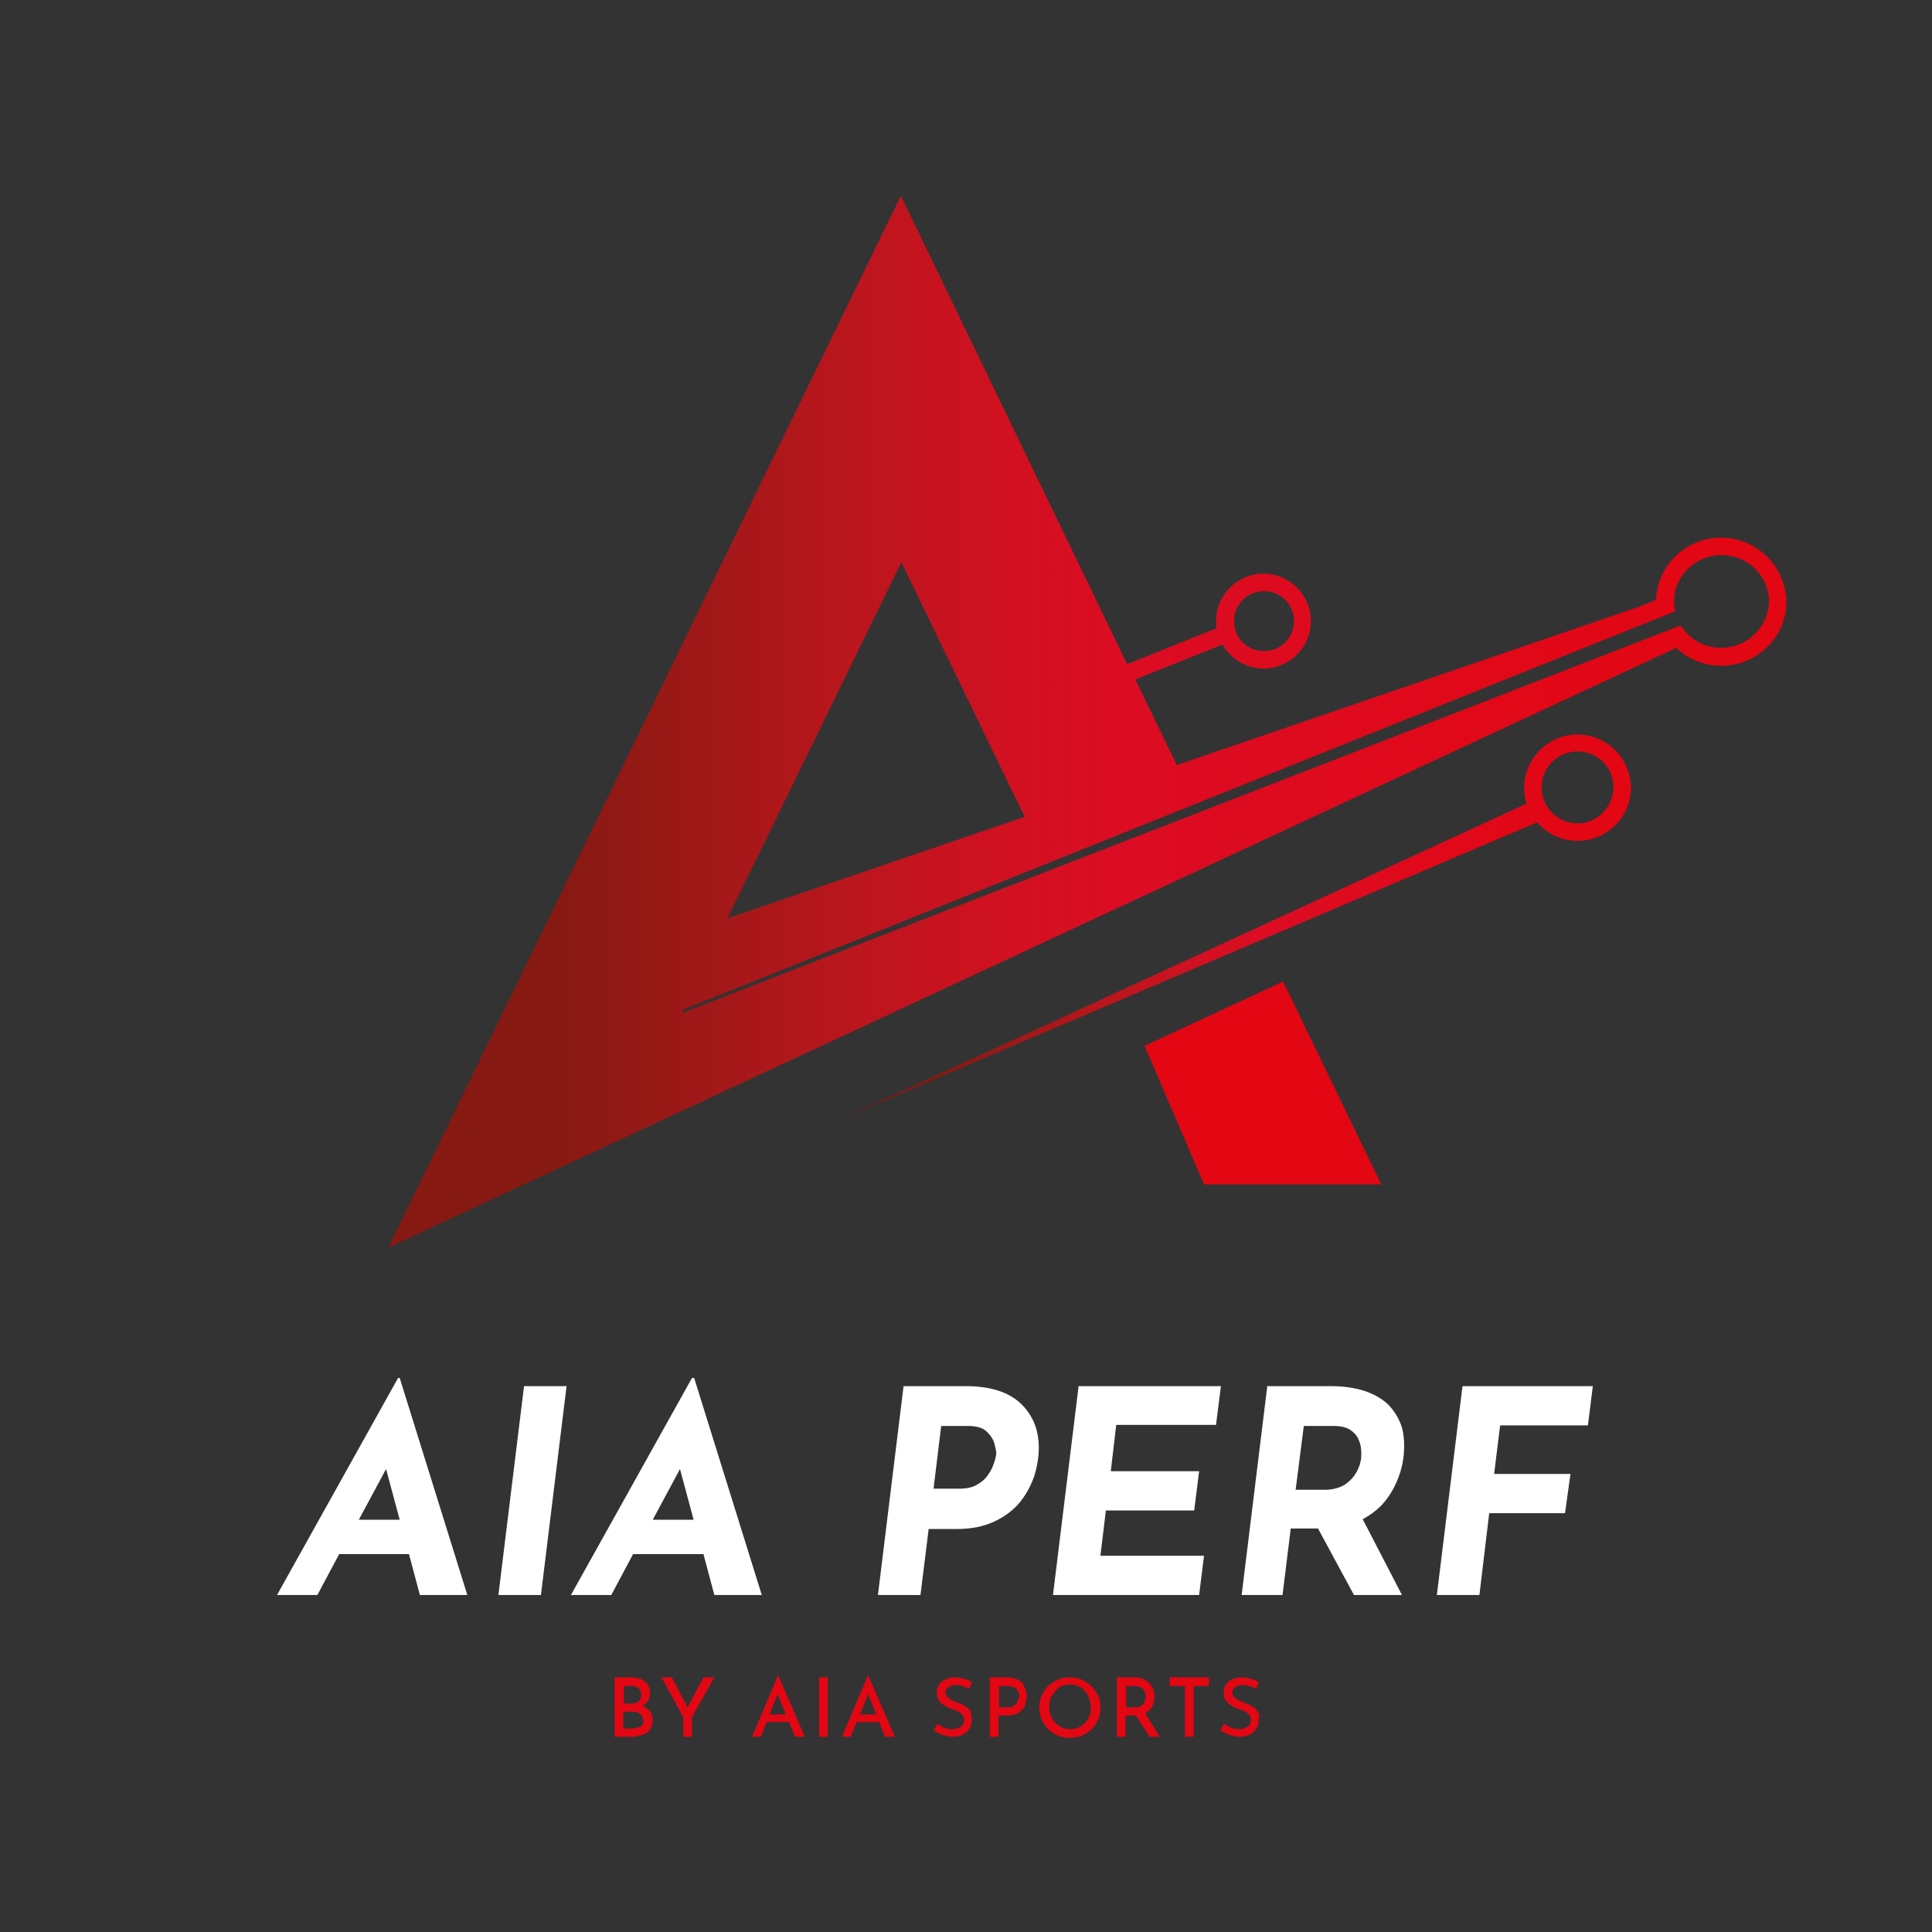 <?xml version="1.0" encoding="utf-8"?>
<!-- Generator: Adobe Illustrator 23.1.1, SVG Export Plug-In . SVG Version: 6.00 Build 0)  -->
<svg version="1.1" id="Calque_1" xmlns="http://www.w3.org/2000/svg" xmlns:xlink="http://www.w3.org/1999/xlink" x="0px" y="0px"
	 viewBox="0 0 354.3 354.3" style="enable-background:new 0 0 354.3 354.3;" xml:space="preserve">
<rect x="0" y="0" width="354.3" height="354.3" fill="#333333" stroke="none"/>
<style type="text/css">
	.st0{fill:#E30613;}
	.st1{fill:url(#SVGID_1_);}
	.st2{fill:url(#SVGID_2_);}
	.st3{fill:#FFFFFF;}
</style>
<g>
	<g>
		<polygon class="st0" points="209.9,191.8 220.8,217.2 253.3,217.2 235.3,180 		"/>
		<linearGradient id="SVGID_1_" gradientUnits="userSpaceOnUse" x1="71.177" y1="132.234" x2="327.477" y2="132.234">
			<stop  offset="0.12" style="stop-color:#861912"/>
			<stop  offset="0.174" style="stop-color:#931915"/>
			<stop  offset="0.33" style="stop-color:#BA161D"/>
			<stop  offset="0.454" style="stop-color:#D31021"/>
			<stop  offset="0.53" style="stop-color:#DC0C23"/>
			<stop  offset="0.93" style="stop-color:#E30613"/>
		</linearGradient>
		<path class="st1" d="M315.6,98.6c-6.4,0-11.7,5.1-11.9,11.4l-3.2,1.3l-84.7,29l-7.6-15.7l16-6.4c1.5,2.6,4.3,4.4,7.5,4.4
			c4.8,0,8.7-3.9,8.7-8.7s-3.9-8.7-8.7-8.7s-8.7,3.9-8.7,8.7c0,0.4,0,0.8,0.1,1.3l-16.4,6.6l-41.5-85.9l0,0l0,0L71.2,228.8
			l236.2-110c2.2,2.1,5.1,3.3,8.3,3.3c6.5,0,11.9-5.3,11.9-11.7C327.5,103.9,322.2,98.6,315.6,98.6z M231.8,108.4
			c3,0,5.5,2.4,5.5,5.5c0,3-2.4,5.5-5.5,5.5s-5.5-2.4-5.5-5.5C226.3,110.8,228.8,108.4,231.8,108.4z M165.3,103.1l22.6,46.7
			l-54.5,18.6L165.3,103.1z M315.6,118.8c-3.1,0-5.8-1.6-7.4-4.1L125,185.8l0.4-0.7l181.8-73c-0.1-0.6-0.2-1.2-0.2-1.8
			c0-4.7,3.9-8.5,8.7-8.5c4.8,0,8.7,3.8,8.7,8.5C324.3,115,320.4,118.8,315.6,118.8z"/>
		<linearGradient id="SVGID_2_" gradientUnits="userSpaceOnUse" x1="155.032" y1="169.785" x2="299.019" y2="169.785">
			<stop  offset="0.12" style="stop-color:#861912"/>
			<stop  offset="0.174" style="stop-color:#931915"/>
			<stop  offset="0.33" style="stop-color:#BA161D"/>
			<stop  offset="0.454" style="stop-color:#D31021"/>
			<stop  offset="0.53" style="stop-color:#DC0C23"/>
			<stop  offset="0.93" style="stop-color:#E30613"/>
		</linearGradient>
		<path class="st2" d="M289.3,134.7c-5.4,0-9.8,4.4-9.8,9.8c0,1,0.2,2,0.4,2.9L155,204.9l126.9-54.1c1.8,2.1,4.4,3.4,7.4,3.4
			c5.4,0,9.8-4.4,9.8-9.8C299,139,294.6,134.7,289.3,134.7z M289.3,151c-3.6,0-6.6-2.9-6.6-6.6c0-3.6,2.9-6.6,6.6-6.6
			c3.6,0,6.6,2.9,6.6,6.6C295.8,148,292.9,151,289.3,151z"/>
	</g>
	<g>
		<g>
			<path class="st3" d="M73,252.7l-22.2,39.8h7.4l4-7.5H75l2,7.5h8.7l-12.4-39.8H73z M65.8,278.7l5-9.3l2.5,9.3H65.8z"/>
			<polygon class="st3" points="91.4,292.5 99.2,292.5 103.9,254.2 96.1,254.2 			"/>
			<path class="st3" d="M126.9,252.7l-22.2,39.8h7.4l4-7.5H129l2,7.5h8.7l-12.4-39.8H126.9z M119.7,278.7l5-9.3l2.5,9.3H119.7z"/>
			<path class="st3" d="M187.1,257.3c-1.1-1-2.5-1.8-4.1-2.3c-1.6-0.5-3.6-0.8-5.7-0.8h-11.6l-4.7,38.3h7.8l1.5-12.1h5.1
				c2.8,0,5.1-0.5,7-1.4c1.9-0.9,3.5-2.1,4.7-3.6c1.2-1.5,2-3.1,2.6-4.8c0.5-1.7,0.8-3.4,0.8-5.1c0-1.7-0.3-3.3-0.9-4.7
				C189,259.5,188.2,258.3,187.1,257.3z M182.2,268.5c-0.2,0.7-0.6,1.4-1.1,2.1s-1.2,1.3-2,1.7c-0.8,0.5-1.9,0.7-3.1,0.7h-4.8
				l1.4-11.5h4.9c1.5,0,2.6,0.3,3.3,0.9c0.7,0.6,1.2,1.3,1.5,2.1c0.2,0.8,0.4,1.5,0.4,2.1C182.6,267.2,182.5,267.8,182.2,268.5z"/>
			<polygon class="st3" points="193.1,292.5 219.9,292.5 220.8,285.3 201.8,285.3 202.8,277 219,277 219.9,269.8 203.7,269.8 
				204.7,261.3 223,261.3 223.9,254.2 197.8,254.2 			"/>
			<path class="st3" d="M254.7,257.7c-1.1-1.1-2.6-2-4.4-2.6c-1.8-0.6-3.9-0.9-6.3-0.9h-11.6l-4.7,38.3h7.5l1.5-12.2h5l6.6,12.2h8.8
				l-7.2-13.9c1.3-0.7,2.4-1.5,3.4-2.5c1.2-1.3,2.1-2.7,2.8-4.3c0.7-1.6,1.1-3.1,1.3-4.7c0.2-2,0.1-3.8-0.3-5.3
				C256.6,260.2,255.8,258.9,254.7,257.7z M239.1,261.5h5.4c1.3,0,2.3,0.2,3.1,0.7c0.7,0.5,1.2,1,1.5,1.7c0.3,0.7,0.5,1.3,0.5,2
				c0.1,0.6,0,1.2,0,1.6c-0.1,0.7-0.3,1.5-0.8,2.4c-0.5,0.9-1.1,1.6-2.1,2.3c-0.9,0.6-2.2,1-3.7,1h-5.4L239.1,261.5z"/>
			<polygon class="st3" points="291.2,261.4 292.1,254.2 268.2,254.2 263.5,292.5 271.3,292.5 273.1,277.5 287,277.5 288,270.3 
				274,270.3 275.1,261.4 			"/>
		</g>
		<g>
			<path class="st0" d="M117.8,312.8C117.8,312.8,117.8,312.8,117.8,312.8c0.4-0.2,0.8-0.5,1-0.9c0.3-0.4,0.4-0.9,0.4-1.5
				c0-0.9-0.3-1.6-1-2.1c-0.6-0.5-1.5-0.7-2.6-0.7h-2.9v10.9h3.3c0.5,0,0.9-0.1,1.4-0.2c0.4-0.1,0.8-0.3,1.2-0.5
				c0.3-0.2,0.6-0.6,0.8-1c0.2-0.4,0.3-0.9,0.3-1.4c0-0.6-0.2-1.1-0.5-1.6C118.9,313.4,118.4,313.1,117.8,312.8z M114.4,309.2h1.4
				c0.5,0,1,0.1,1.3,0.4c0.3,0.2,0.5,0.6,0.5,1.2c0,0.4-0.1,0.8-0.4,1.1c-0.3,0.3-0.7,0.5-1.2,0.5h-1.6V309.2z M117.8,316.3
				c-0.2,0.2-0.4,0.4-0.8,0.5s-0.7,0.2-1.1,0.2h-1.6v-3.1h1.5c0.4,0,0.7,0,1,0.1c0.3,0.1,0.6,0.3,0.8,0.5c0.2,0.2,0.3,0.5,0.3,0.9
				C118.1,315.8,118,316.1,117.8,316.3z"/>
			<polygon class="st0" points="126.1,313.1 123.2,307.6 121.3,307.6 125.3,314.9 125.3,318.5 126.9,318.5 126.9,314.9 131,307.6 
				129,307.6 			"/>
			<path class="st0" d="M142.7,307.2l-4.8,11.3h1.6l1.1-2.7h4.1l1.1,2.7h1.8L142.7,307.2L142.7,307.2z M141.1,314.4l1.5-3.7l1.5,3.7
				H141.1z"/>
			<rect x="150.2" y="307.6" class="st0" width="1.6" height="10.9"/>
			<path class="st0" d="M159.2,307.2l-4.8,11.3h1.6l1.1-2.7h4.1l1.1,2.7h1.8L159.2,307.2L159.2,307.2z M157.7,314.4l1.5-3.7l1.5,3.7
				H157.7z"/>
			<path class="st0" d="M177.6,313.3c-0.3-0.2-0.6-0.4-0.9-0.6c-0.3-0.2-0.7-0.3-1-0.4c-0.4-0.2-0.8-0.3-1.1-0.5
				c-0.4-0.2-0.6-0.4-0.9-0.6c-0.2-0.2-0.3-0.5-0.3-0.8c0-0.4,0.2-0.8,0.5-1s0.8-0.4,1.3-0.4c0.4,0,0.8,0.1,1.3,0.2
				c0.4,0.1,0.8,0.3,1.2,0.5l0.6-1.2c-0.4-0.2-0.9-0.5-1.4-0.6c-0.5-0.2-1.2-0.3-1.9-0.3c-0.6,0-1.2,0.2-1.7,0.4s-0.9,0.6-1.1,1
				c-0.3,0.4-0.4,0.9-0.4,1.5c0,0.5,0.1,0.9,0.3,1.2c0.2,0.3,0.4,0.6,0.7,0.8c0.3,0.2,0.6,0.4,1,0.6c0.4,0.2,0.7,0.3,1,0.4
				c0.4,0.1,0.7,0.3,1,0.4c0.3,0.2,0.5,0.4,0.7,0.6c0.2,0.2,0.3,0.5,0.3,0.9c0,0.4-0.1,0.7-0.3,1c-0.2,0.2-0.5,0.4-0.8,0.5
				c-0.3,0.1-0.6,0.2-1,0.2c-0.3,0-0.6,0-1-0.1s-0.7-0.2-1-0.4c-0.3-0.2-0.6-0.3-0.8-0.5l-0.7,1.2c0.3,0.2,0.7,0.4,1,0.6
				c0.4,0.2,0.8,0.3,1.2,0.4c0.4,0.1,0.9,0.2,1.3,0.2c0.8,0,1.4-0.1,1.9-0.4c0.5-0.3,0.9-0.6,1.2-1.1c0.3-0.5,0.4-1,0.4-1.6
				c0-0.5-0.1-0.9-0.2-1.3C178.1,313.9,177.9,313.6,177.6,313.3z"/>
			<path class="st0" d="M186.6,308c-0.6-0.3-1.3-0.4-2.1-0.4h-3v10.9h1.6v-3.9h1.6c0.7,0,1.2-0.1,1.7-0.3c0.5-0.2,0.8-0.5,1.1-0.8
				c0.3-0.3,0.5-0.7,0.6-1.1s0.2-0.8,0.2-1.3c0-0.7-0.2-1.3-0.5-1.9C187.6,308.7,187.2,308.3,186.6,308z M186.7,311.7
				c-0.1,0.2-0.2,0.4-0.3,0.7c-0.2,0.2-0.4,0.4-0.6,0.5c-0.3,0.1-0.6,0.2-1,0.2h-1.6v-3.9h1.7c0.4,0,0.7,0.1,1,0.2
				c0.3,0.1,0.5,0.3,0.6,0.5c0.1,0.2,0.3,0.4,0.3,0.6c0.1,0.2,0.1,0.4,0.1,0.6C186.8,311.3,186.8,311.5,186.7,311.7z"/>
			<path class="st0" d="M200.1,309.2c-0.5-0.5-1.1-0.9-1.8-1.2s-1.4-0.4-2.1-0.4c-0.8,0-1.5,0.1-2.2,0.4c-0.7,0.3-1.3,0.7-1.8,1.2
				c-0.5,0.5-0.9,1.1-1.2,1.8c-0.3,0.7-0.4,1.4-0.4,2.1c0,0.8,0.1,1.5,0.4,2.2c0.3,0.7,0.7,1.3,1.2,1.8c0.5,0.5,1.1,0.9,1.8,1.2
				c0.7,0.3,1.4,0.4,2.2,0.4c0.8,0,1.5-0.1,2.2-0.4c0.7-0.3,1.3-0.7,1.8-1.2s0.9-1.1,1.2-1.8s0.4-1.4,0.4-2.2c0-0.8-0.1-1.5-0.4-2.1
				S200.6,309.7,200.1,309.2z M199.8,314.6c-0.2,0.5-0.5,0.9-0.8,1.3c-0.4,0.4-0.8,0.7-1.2,0.9s-1,0.3-1.5,0.3
				c-0.6,0-1.1-0.1-1.5-0.3c-0.5-0.2-0.9-0.5-1.3-0.9c-0.4-0.4-0.6-0.8-0.8-1.3s-0.3-1-0.3-1.6c0-0.5,0.1-1.1,0.3-1.6
				c0.2-0.5,0.5-0.9,0.8-1.3c0.4-0.4,0.8-0.7,1.2-0.9c0.5-0.2,1-0.3,1.5-0.3c0.5,0,1,0.1,1.5,0.3s0.9,0.5,1.2,0.9
				c0.4,0.4,0.6,0.8,0.8,1.3c0.2,0.5,0.3,1,0.3,1.6C200.1,313.6,200,314.2,199.8,314.6z"/>
			<path class="st0" d="M210.9,313.5c0.3-0.3,0.5-0.7,0.6-1.1s0.2-0.8,0.2-1.3c0-0.6-0.1-1.1-0.3-1.5c-0.2-0.4-0.5-0.8-0.8-1.1
				c-0.3-0.3-0.8-0.5-1.2-0.7c-0.5-0.2-1-0.2-1.6-0.2h-3v10.9h1.6v-3.9h1.6c0.1,0,0.2,0,0.3,0l2.5,3.9h1.9l-2.7-4.3
				C210.3,314,210.6,313.8,210.9,313.5z M206.4,309.2h1.7c0.4,0,0.7,0.1,1,0.2c0.3,0.1,0.5,0.3,0.6,0.5c0.2,0.2,0.3,0.4,0.3,0.6
				c0.1,0.2,0.1,0.4,0.1,0.6c0,0.2,0,0.4-0.1,0.7c-0.1,0.2-0.2,0.4-0.3,0.6c-0.2,0.2-0.4,0.4-0.6,0.5c-0.3,0.1-0.6,0.2-1,0.2h-1.6
				V309.2z"/>
			<polygon class="st0" points="214.5,309.2 217.3,309.2 217.3,318.5 218.9,318.5 218.9,309.2 221.7,309.2 221.7,307.6 214.5,307.6 
							"/>
			<path class="st0" d="M230.8,314.2c-0.2-0.4-0.4-0.7-0.6-0.9s-0.6-0.4-0.9-0.6c-0.3-0.2-0.7-0.3-1-0.4c-0.4-0.2-0.8-0.3-1.1-0.5
				c-0.4-0.2-0.6-0.4-0.9-0.6c-0.2-0.2-0.3-0.5-0.3-0.8c0-0.4,0.2-0.8,0.5-1s0.8-0.4,1.3-0.4c0.4,0,0.8,0.1,1.3,0.2
				c0.4,0.1,0.8,0.3,1.2,0.5l0.6-1.2c-0.4-0.2-0.9-0.5-1.4-0.6c-0.5-0.2-1.2-0.3-1.9-0.3c-0.6,0-1.2,0.2-1.7,0.4s-0.9,0.6-1.1,1
				c-0.3,0.4-0.4,0.9-0.4,1.5c0,0.5,0.1,0.9,0.3,1.2c0.2,0.3,0.4,0.6,0.7,0.8c0.3,0.2,0.6,0.4,1,0.6c0.4,0.2,0.7,0.3,1,0.4
				c0.4,0.1,0.7,0.3,1,0.4c0.3,0.2,0.5,0.4,0.7,0.6c0.2,0.2,0.3,0.5,0.3,0.9c0,0.4-0.1,0.7-0.3,1c-0.2,0.2-0.5,0.4-0.8,0.5
				c-0.3,0.1-0.6,0.2-1,0.2c-0.3,0-0.6,0-1-0.1s-0.7-0.2-1-0.4c-0.3-0.2-0.6-0.3-0.8-0.5l-0.7,1.2c0.3,0.2,0.7,0.4,1,0.6
				c0.4,0.2,0.8,0.3,1.2,0.4c0.4,0.1,0.9,0.2,1.3,0.2c0.8,0,1.4-0.1,1.9-0.4c0.5-0.3,0.9-0.6,1.2-1.1c0.3-0.5,0.4-1,0.4-1.6
				C231,315,231,314.6,230.8,314.2z"/>
		</g>
	</g>
</g>
</svg>
